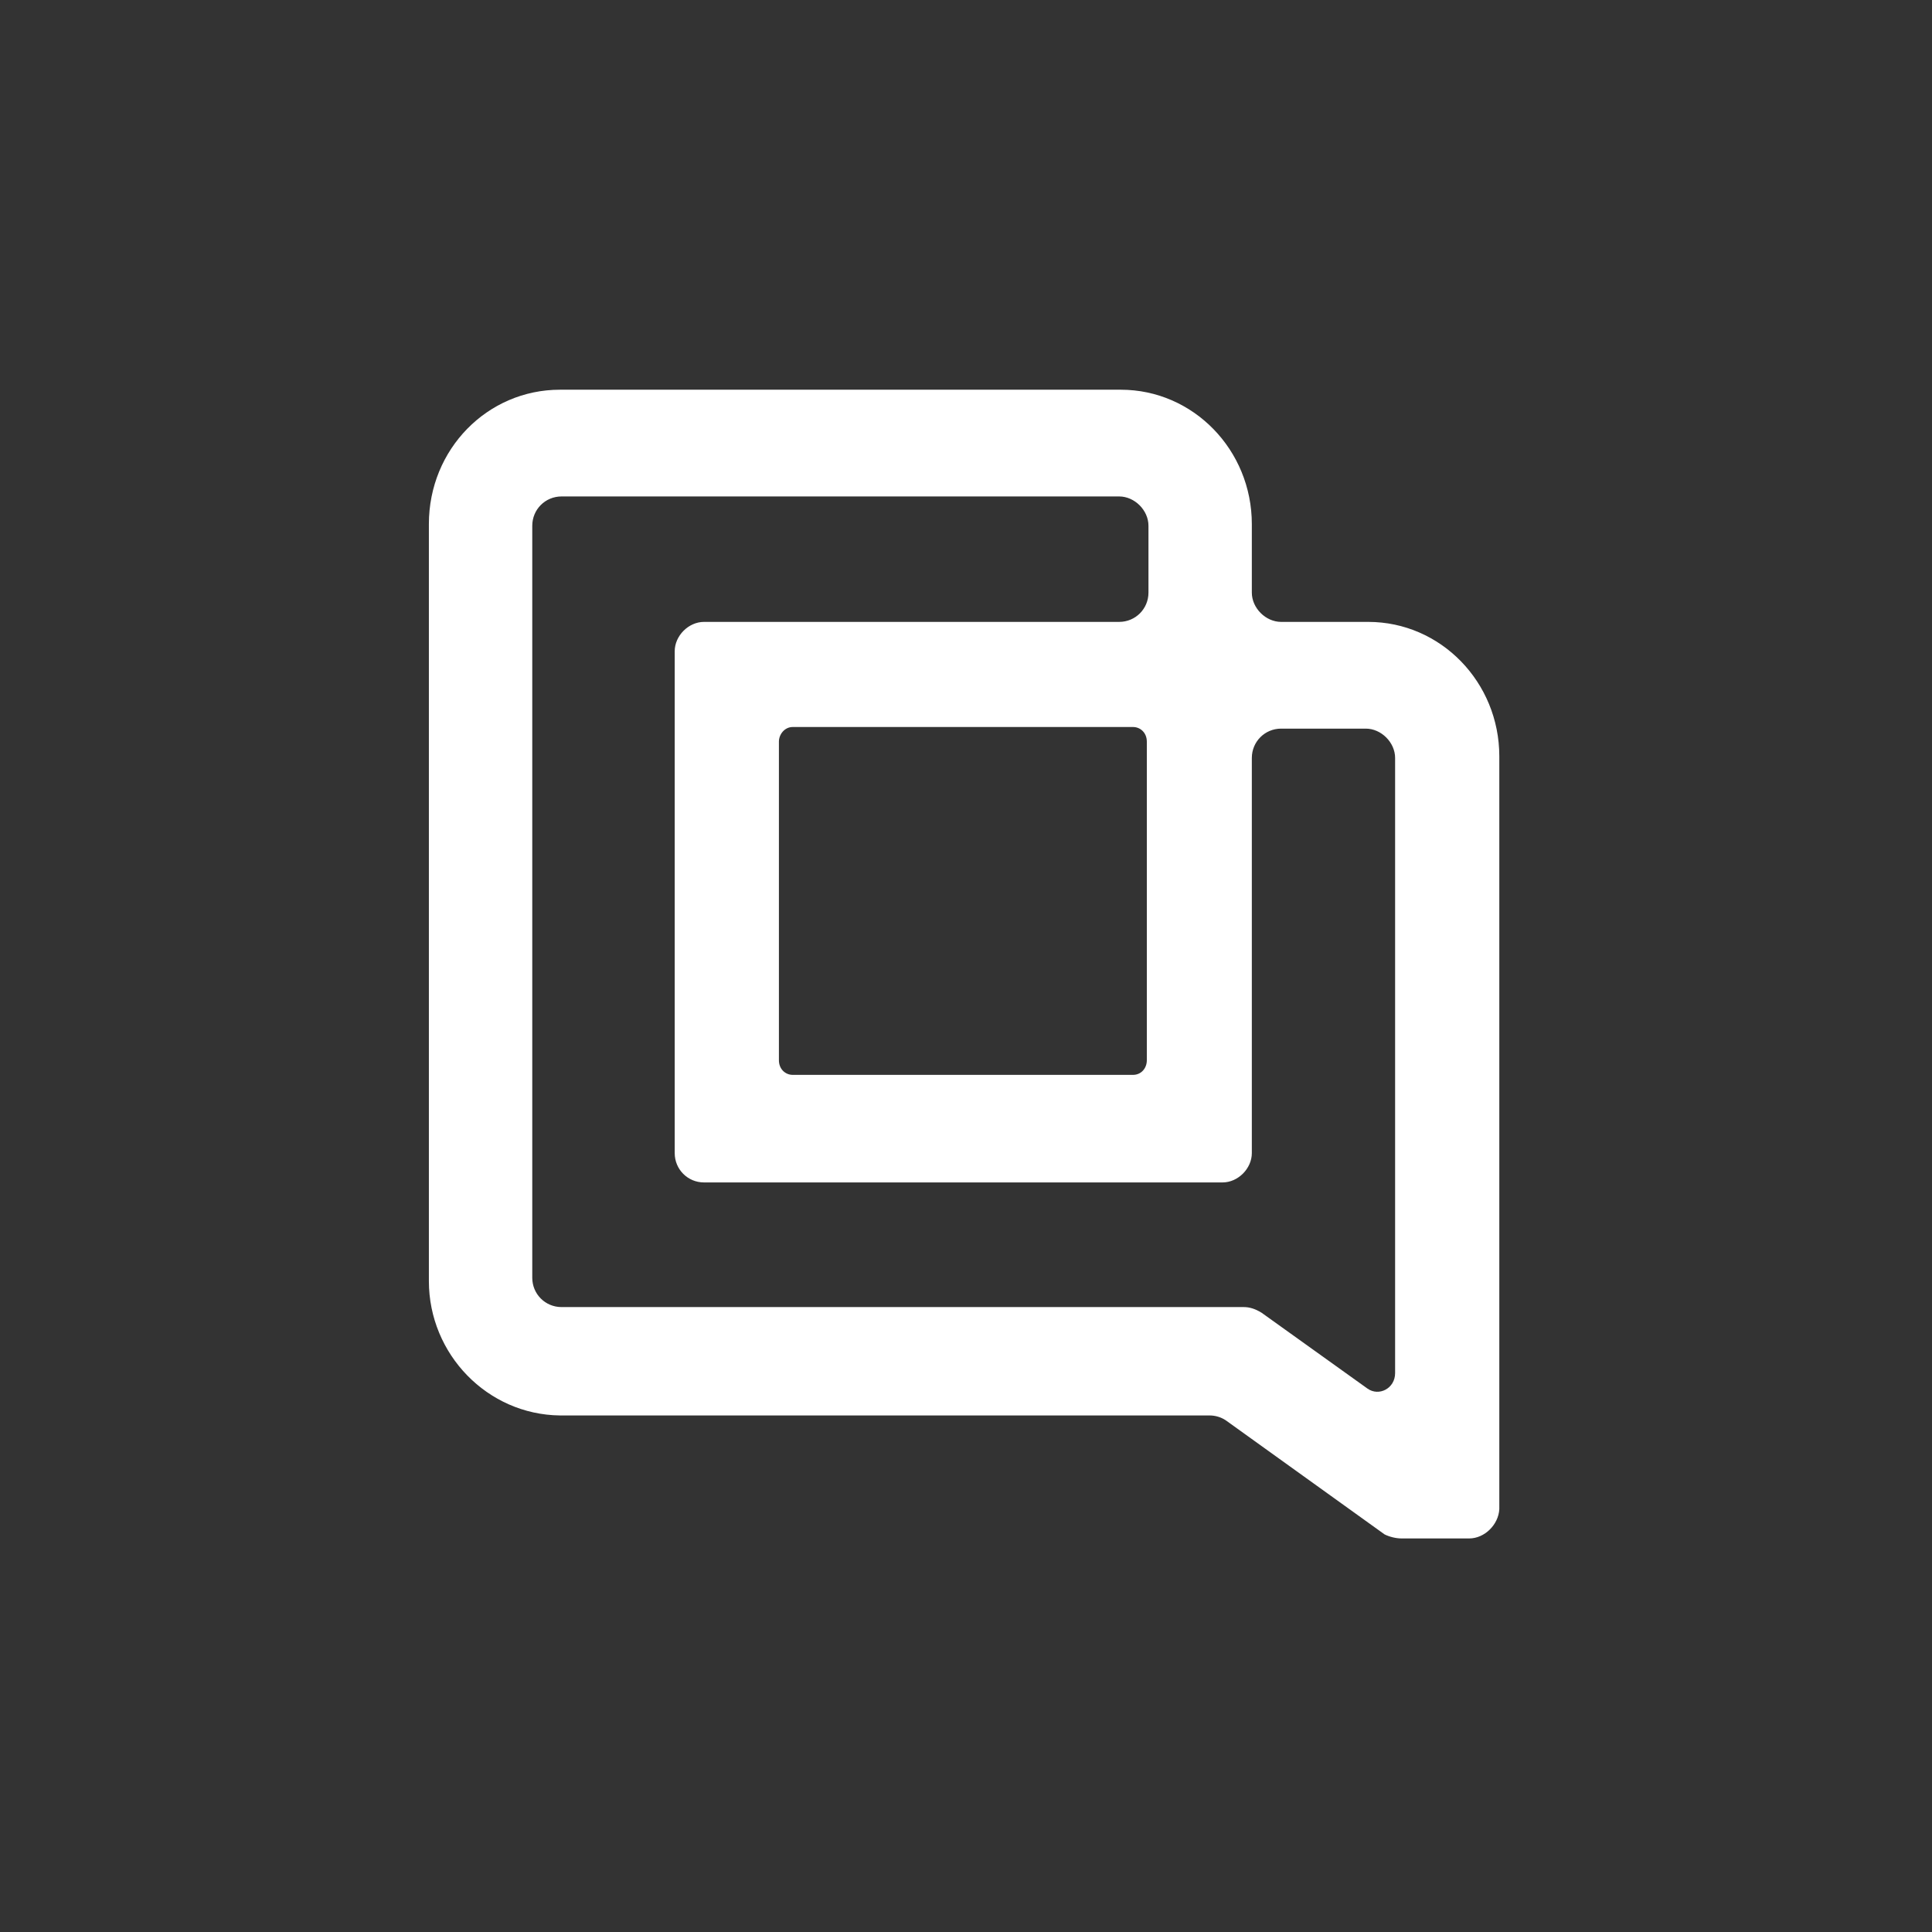 <svg xmlns="http://www.w3.org/2000/svg" fill="none" viewBox="0 0 74 74" height="74" width="74">
<rect x="0" y="0" width="74" height="74" fill="#333333" stroke="none"/>
<g>
<path fill="white" d="M52.407 23.82H49.071C48.478 23.82 47.948 23.29 47.948 22.697V20.075C47.948 17.236 45.704 14.927 42.929 14.927H21.447C18.672 14.927 16.427 17.204 16.427 20.075V49.066C16.427 51.874 18.672 54.183 21.447 54.215H46.327C46.545 54.215 46.764 54.277 46.951 54.402L53.031 58.77C53.218 58.864 53.467 58.926 53.685 58.926H56.273C56.865 58.926 57.396 58.396 57.427 57.803V28.969C57.427 26.129 55.182 23.82 52.407 23.82ZM53.436 52.592C53.436 53.185 52.812 53.497 52.376 53.185L48.323 50.282C48.073 50.127 47.855 50.064 47.637 50.064H21.509C20.885 50.064 20.387 49.565 20.387 48.941V20.138C20.387 19.514 20.885 19.015 21.509 19.015H42.866C43.459 19.015 43.989 19.545 43.989 20.138V22.697C43.989 23.321 43.49 23.82 42.866 23.82H26.965C26.373 23.82 25.843 24.351 25.843 24.944V44.166C25.843 44.79 26.342 45.29 26.965 45.29H46.826C47.418 45.29 47.948 44.759 47.948 44.166V29.032C47.948 28.407 48.447 27.908 49.071 27.908H52.313C52.906 27.908 53.436 28.439 53.436 29.032V52.592ZM43.926 28.407V40.609C43.926 40.921 43.708 41.17 43.396 41.17H30.364C30.083 41.17 29.834 40.952 29.834 40.609V28.407C29.834 28.127 30.052 27.846 30.364 27.846H43.396C43.677 27.846 43.926 28.064 43.926 28.407Z"></path>
</g>
<defs>
<filter color-interpolation-filters="sRGB" filterUnits="userSpaceOnUse" height="107.314" width="107.314" y="-16.731" x="-16.731" id="filter0_b_7401_22812">
<feFlood result="BackgroundImageFix" flood-opacity="0"></feFlood>
<feGaussianBlur stdDeviation="8.365" in="BackgroundImageFix"></feGaussianBlur>
<feComposite result="effect1_backgroundBlur_7401_22812" operator="in" in2="SourceAlpha"></feComposite>
<feBlend result="shape" in2="effect1_backgroundBlur_7401_22812" in="SourceGraphic" mode="normal"></feBlend>
</filter>
<linearGradient gradientUnits="userSpaceOnUse" y2="93.152" x2="58.91" y1="-6.891" x1="24.359" id="paint0_linear_7401_22812">
<stop stop-color="white"></stop>
<stop stop-opacity="0" stop-color="white" offset="1"></stop>
</linearGradient>
<clipPath id="clip0_7401_22812">
<rect transform="translate(16.427 14.927)" fill="white" height="44" width="41"></rect>
</clipPath>
</defs>
</svg>
